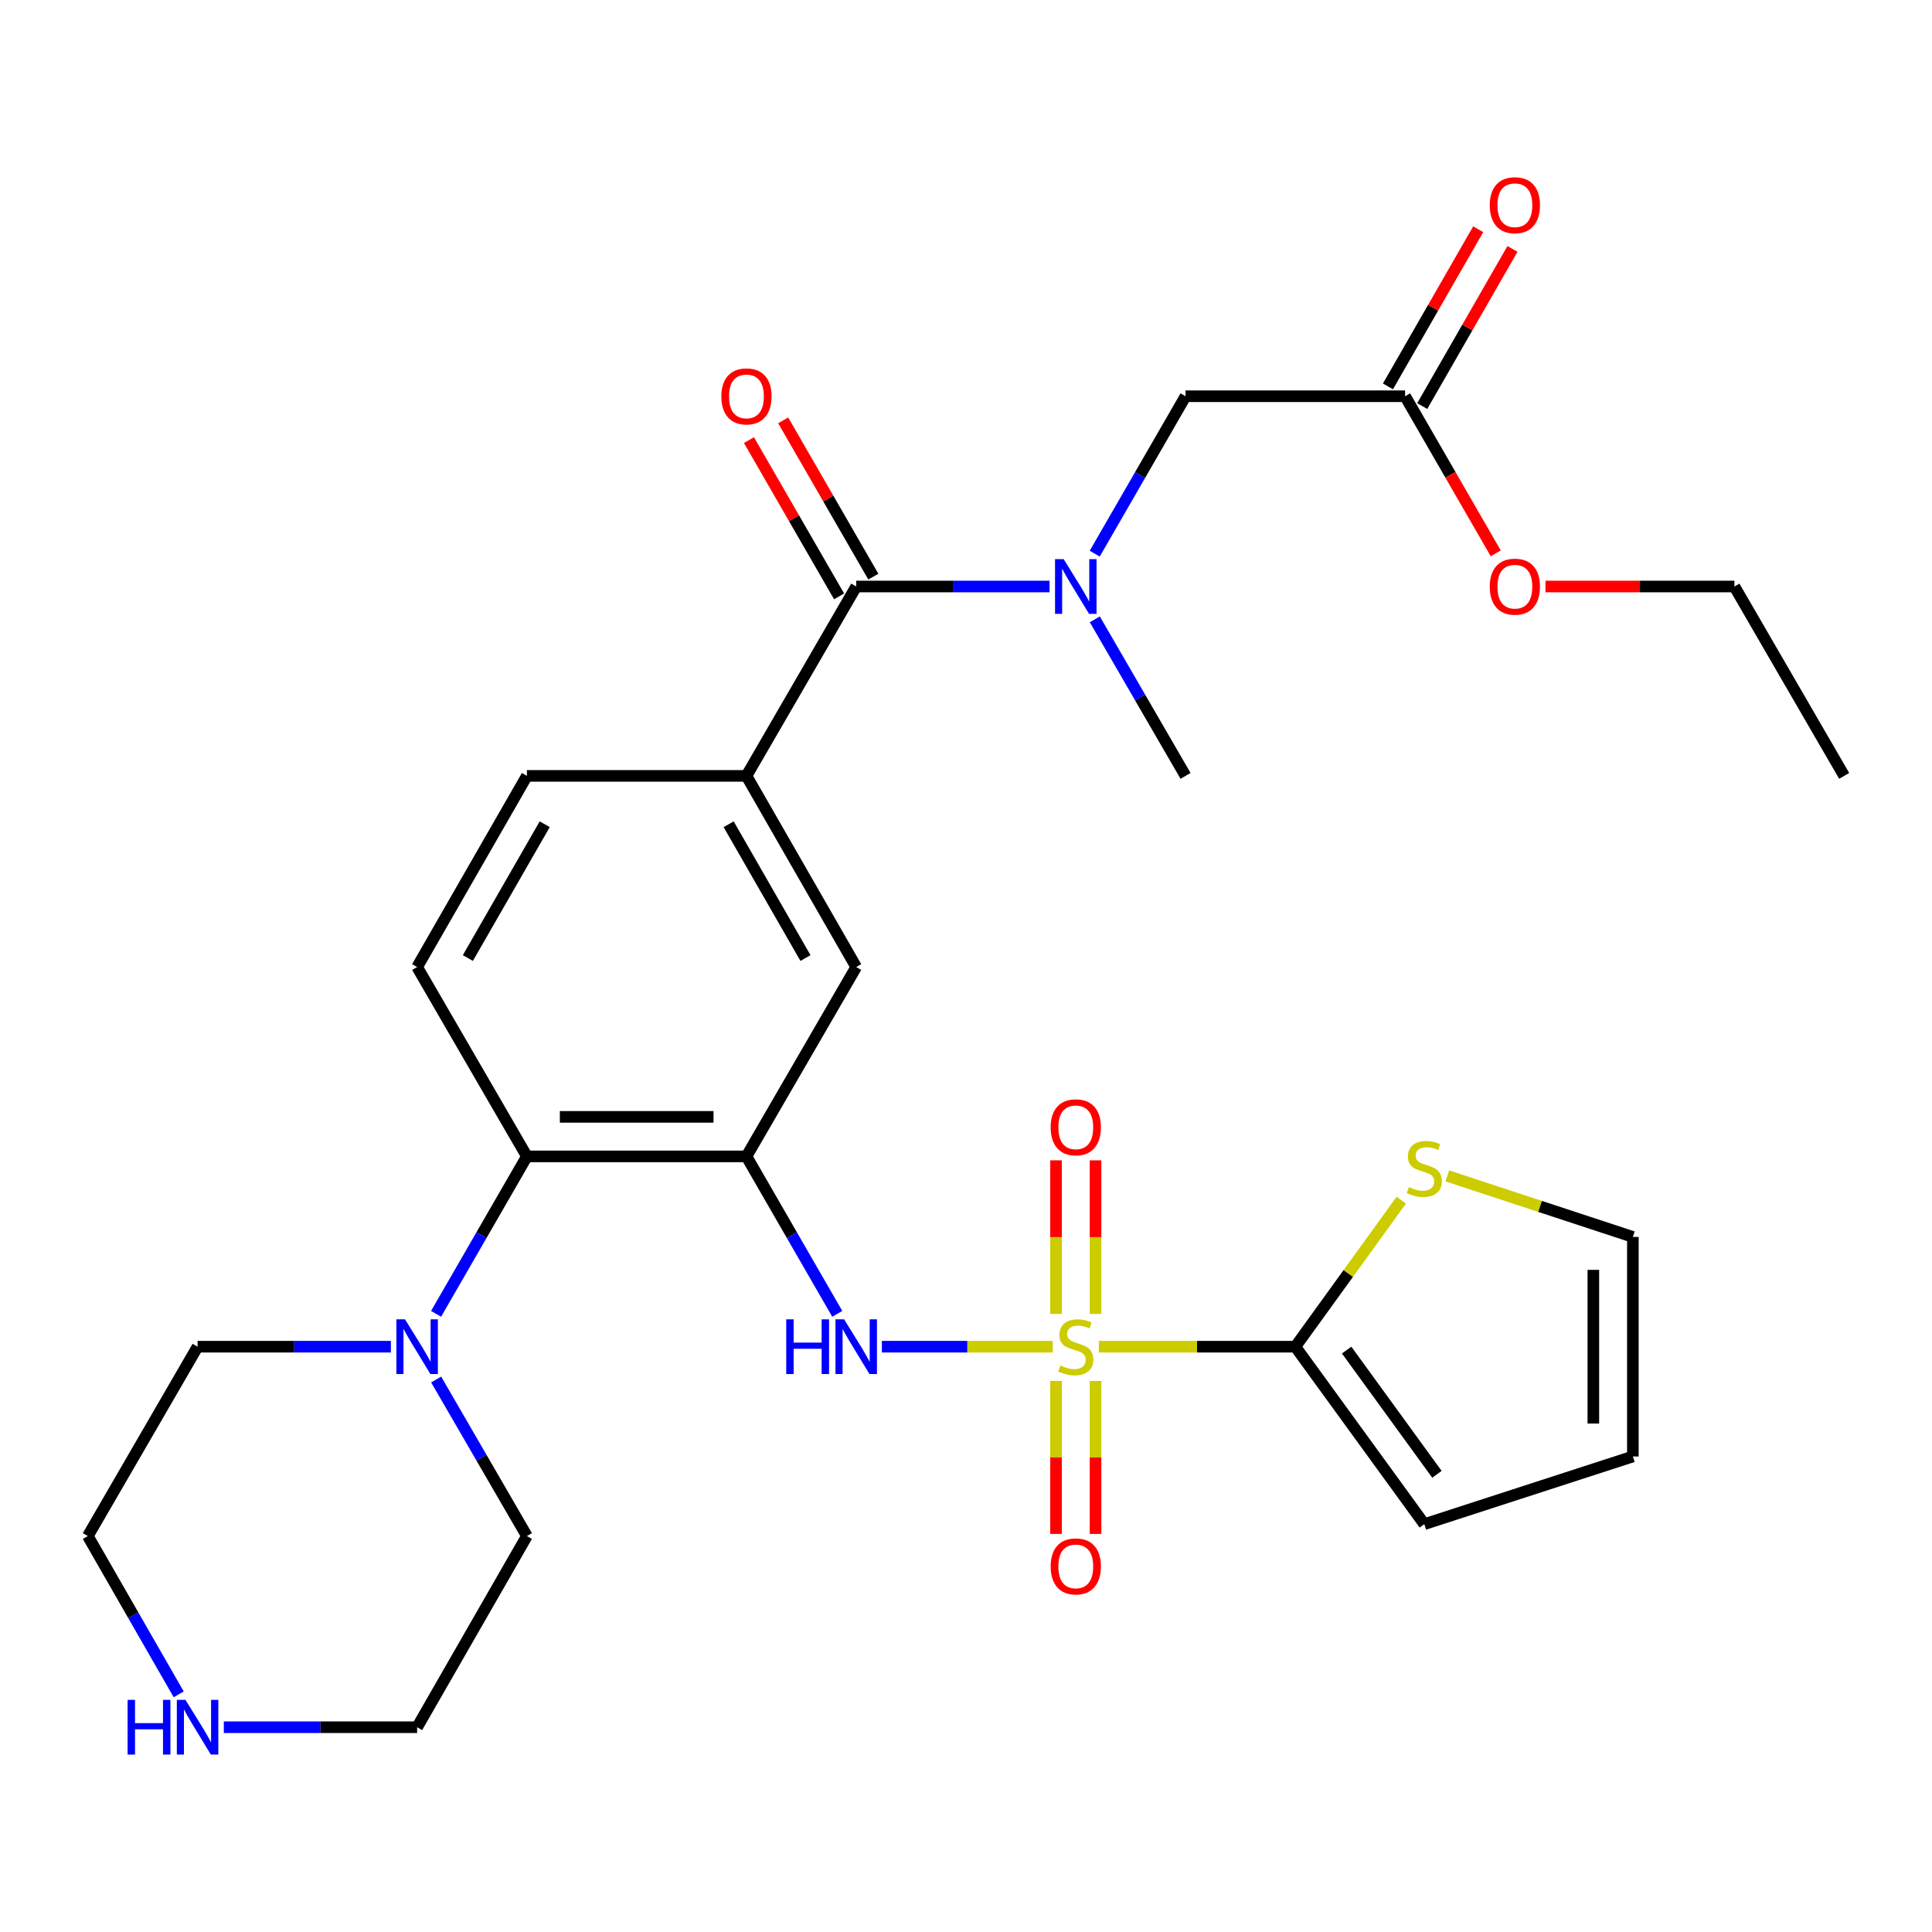 <?xml version='1.0' encoding='iso-8859-1'?>
<svg version='1.1' baseProfile='full'
              xmlns='http://www.w3.org/2000/svg'
                      xmlns:rdkit='http://www.rdkit.org/xml'
                      xmlns:xlink='http://www.w3.org/1999/xlink'
                  xml:space='preserve'
width='1000px' height='1000px' viewBox='0 0 1000 1000'>
<!-- END OF HEADER -->
<rect style='opacity:1.0;fill:#FFFFFF;stroke:none' width='1000' height='1000' x='0' y='0'> </rect>
<path class='bond-1' d='M 568.745,697.047 L 619.603,697.047' style='fill:none;fill-rule:evenodd;stroke:#CCCC00;stroke-width:6px;stroke-linecap:butt;stroke-linejoin:miter;stroke-opacity:1' />
<path class='bond-1' d='M 619.603,697.047 L 670.46,697.047' style='fill:none;fill-rule:evenodd;stroke:#000000;stroke-width:6px;stroke-linecap:butt;stroke-linejoin:miter;stroke-opacity:1' />
<path class='bond-2' d='M 544.903,697.047 L 500.681,697.047' style='fill:none;fill-rule:evenodd;stroke:#CCCC00;stroke-width:6px;stroke-linecap:butt;stroke-linejoin:miter;stroke-opacity:1' />
<path class='bond-2' d='M 500.681,697.047 L 456.459,697.047' style='fill:none;fill-rule:evenodd;stroke:#0000FF;stroke-width:6px;stroke-linecap:butt;stroke-linejoin:miter;stroke-opacity:1' />
<path class='bond-10' d='M 567.052,680.086 L 567.052,640.337' style='fill:none;fill-rule:evenodd;stroke:#CCCC00;stroke-width:6px;stroke-linecap:butt;stroke-linejoin:miter;stroke-opacity:1' />
<path class='bond-10' d='M 567.052,640.337 L 567.052,600.587' style='fill:none;fill-rule:evenodd;stroke:#FF0000;stroke-width:6px;stroke-linecap:butt;stroke-linejoin:miter;stroke-opacity:1' />
<path class='bond-10' d='M 546.596,680.086 L 546.596,640.337' style='fill:none;fill-rule:evenodd;stroke:#CCCC00;stroke-width:6px;stroke-linecap:butt;stroke-linejoin:miter;stroke-opacity:1' />
<path class='bond-10' d='M 546.596,640.337 L 546.596,600.587' style='fill:none;fill-rule:evenodd;stroke:#FF0000;stroke-width:6px;stroke-linecap:butt;stroke-linejoin:miter;stroke-opacity:1' />
<path class='bond-11' d='M 546.596,714.768 L 546.596,754.367' style='fill:none;fill-rule:evenodd;stroke:#CCCC00;stroke-width:6px;stroke-linecap:butt;stroke-linejoin:miter;stroke-opacity:1' />
<path class='bond-11' d='M 546.596,754.367 L 546.596,793.965' style='fill:none;fill-rule:evenodd;stroke:#FF0000;stroke-width:6px;stroke-linecap:butt;stroke-linejoin:miter;stroke-opacity:1' />
<path class='bond-11' d='M 567.052,714.768 L 567.052,754.367' style='fill:none;fill-rule:evenodd;stroke:#CCCC00;stroke-width:6px;stroke-linecap:butt;stroke-linejoin:miter;stroke-opacity:1' />
<path class='bond-11' d='M 567.052,754.367 L 567.052,793.965' style='fill:none;fill-rule:evenodd;stroke:#FF0000;stroke-width:6px;stroke-linecap:butt;stroke-linejoin:miter;stroke-opacity:1' />
<path class='bond-0' d='M 386.364,598.548 L 409.866,639.296' style='fill:none;fill-rule:evenodd;stroke:#000000;stroke-width:6px;stroke-linecap:butt;stroke-linejoin:miter;stroke-opacity:1' />
<path class='bond-0' d='M 409.866,639.296 L 433.369,680.044' style='fill:none;fill-rule:evenodd;stroke:#0000FF;stroke-width:6px;stroke-linecap:butt;stroke-linejoin:miter;stroke-opacity:1' />
<path class='bond-4' d='M 386.364,598.548 L 272.727,598.548' style='fill:none;fill-rule:evenodd;stroke:#000000;stroke-width:6px;stroke-linecap:butt;stroke-linejoin:miter;stroke-opacity:1' />
<path class='bond-4' d='M 369.318,578.092 L 289.773,578.092' style='fill:none;fill-rule:evenodd;stroke:#000000;stroke-width:6px;stroke-linecap:butt;stroke-linejoin:miter;stroke-opacity:1' />
<path class='bond-8' d='M 386.364,598.548 L 443.176,500.539' style='fill:none;fill-rule:evenodd;stroke:#000000;stroke-width:6px;stroke-linecap:butt;stroke-linejoin:miter;stroke-opacity:1' />
<path class='bond-9' d='M 670.46,697.047 L 697.874,659.132' style='fill:none;fill-rule:evenodd;stroke:#000000;stroke-width:6px;stroke-linecap:butt;stroke-linejoin:miter;stroke-opacity:1' />
<path class='bond-9' d='M 697.874,659.132 L 725.289,621.217' style='fill:none;fill-rule:evenodd;stroke:#CCCC00;stroke-width:6px;stroke-linecap:butt;stroke-linejoin:miter;stroke-opacity:1' />
<path class='bond-15' d='M 670.46,697.047 L 737.217,788.897' style='fill:none;fill-rule:evenodd;stroke:#000000;stroke-width:6px;stroke-linecap:butt;stroke-linejoin:miter;stroke-opacity:1' />
<path class='bond-15' d='M 697.021,698.798 L 743.751,763.093' style='fill:none;fill-rule:evenodd;stroke:#000000;stroke-width:6px;stroke-linecap:butt;stroke-linejoin:miter;stroke-opacity:1' />
<path class='bond-3' d='M 443.176,303.576 L 386.364,401.597' style='fill:none;fill-rule:evenodd;stroke:#000000;stroke-width:6px;stroke-linecap:butt;stroke-linejoin:miter;stroke-opacity:1' />
<path class='bond-5' d='M 443.176,303.576 L 493.209,303.576' style='fill:none;fill-rule:evenodd;stroke:#000000;stroke-width:6px;stroke-linecap:butt;stroke-linejoin:miter;stroke-opacity:1' />
<path class='bond-5' d='M 493.209,303.576 L 543.243,303.576' style='fill:none;fill-rule:evenodd;stroke:#0000FF;stroke-width:6px;stroke-linecap:butt;stroke-linejoin:miter;stroke-opacity:1' />
<path class='bond-17' d='M 452.036,298.465 L 428.707,258.023' style='fill:none;fill-rule:evenodd;stroke:#000000;stroke-width:6px;stroke-linecap:butt;stroke-linejoin:miter;stroke-opacity:1' />
<path class='bond-17' d='M 428.707,258.023 L 405.378,217.58' style='fill:none;fill-rule:evenodd;stroke:#FF0000;stroke-width:6px;stroke-linecap:butt;stroke-linejoin:miter;stroke-opacity:1' />
<path class='bond-17' d='M 434.316,308.687 L 410.987,268.244' style='fill:none;fill-rule:evenodd;stroke:#000000;stroke-width:6px;stroke-linecap:butt;stroke-linejoin:miter;stroke-opacity:1' />
<path class='bond-17' d='M 410.987,268.244 L 387.658,227.802' style='fill:none;fill-rule:evenodd;stroke:#FF0000;stroke-width:6px;stroke-linecap:butt;stroke-linejoin:miter;stroke-opacity:1' />
<path class='bond-7' d='M 272.727,598.548 L 249.22,639.296' style='fill:none;fill-rule:evenodd;stroke:#000000;stroke-width:6px;stroke-linecap:butt;stroke-linejoin:miter;stroke-opacity:1' />
<path class='bond-7' d='M 249.22,639.296 L 225.712,680.044' style='fill:none;fill-rule:evenodd;stroke:#0000FF;stroke-width:6px;stroke-linecap:butt;stroke-linejoin:miter;stroke-opacity:1' />
<path class='bond-12' d='M 272.727,598.548 L 215.903,500.539' style='fill:none;fill-rule:evenodd;stroke:#000000;stroke-width:6px;stroke-linecap:butt;stroke-linejoin:miter;stroke-opacity:1' />
<path class='bond-14' d='M 566.632,286.573 L 590.134,245.831' style='fill:none;fill-rule:evenodd;stroke:#0000FF;stroke-width:6px;stroke-linecap:butt;stroke-linejoin:miter;stroke-opacity:1' />
<path class='bond-14' d='M 590.134,245.831 L 613.636,205.089' style='fill:none;fill-rule:evenodd;stroke:#000000;stroke-width:6px;stroke-linecap:butt;stroke-linejoin:miter;stroke-opacity:1' />
<path class='bond-25' d='M 566.673,320.568 L 590.154,361.083' style='fill:none;fill-rule:evenodd;stroke:#0000FF;stroke-width:6px;stroke-linecap:butt;stroke-linejoin:miter;stroke-opacity:1' />
<path class='bond-25' d='M 590.154,361.083 L 613.636,401.597' style='fill:none;fill-rule:evenodd;stroke:#000000;stroke-width:6px;stroke-linecap:butt;stroke-linejoin:miter;stroke-opacity:1' />
<path class='bond-6' d='M 386.364,401.597 L 443.176,500.539' style='fill:none;fill-rule:evenodd;stroke:#000000;stroke-width:6px;stroke-linecap:butt;stroke-linejoin:miter;stroke-opacity:1' />
<path class='bond-6' d='M 377.145,426.625 L 416.914,495.884' style='fill:none;fill-rule:evenodd;stroke:#000000;stroke-width:6px;stroke-linecap:butt;stroke-linejoin:miter;stroke-opacity:1' />
<path class='bond-16' d='M 386.364,401.597 L 272.727,401.597' style='fill:none;fill-rule:evenodd;stroke:#000000;stroke-width:6px;stroke-linecap:butt;stroke-linejoin:miter;stroke-opacity:1' />
<path class='bond-23' d='M 202.322,697.047 L 152.295,697.047' style='fill:none;fill-rule:evenodd;stroke:#0000FF;stroke-width:6px;stroke-linecap:butt;stroke-linejoin:miter;stroke-opacity:1' />
<path class='bond-23' d='M 152.295,697.047 L 102.267,697.047' style='fill:none;fill-rule:evenodd;stroke:#000000;stroke-width:6px;stroke-linecap:butt;stroke-linejoin:miter;stroke-opacity:1' />
<path class='bond-24' d='M 225.755,714.039 L 249.241,754.548' style='fill:none;fill-rule:evenodd;stroke:#0000FF;stroke-width:6px;stroke-linecap:butt;stroke-linejoin:miter;stroke-opacity:1' />
<path class='bond-24' d='M 249.241,754.548 L 272.727,795.057' style='fill:none;fill-rule:evenodd;stroke:#000000;stroke-width:6px;stroke-linecap:butt;stroke-linejoin:miter;stroke-opacity:1' />
<path class='bond-19' d='M 749.138,608.641 L 797.154,624.438' style='fill:none;fill-rule:evenodd;stroke:#CCCC00;stroke-width:6px;stroke-linecap:butt;stroke-linejoin:miter;stroke-opacity:1' />
<path class='bond-19' d='M 797.154,624.438 L 845.171,640.234' style='fill:none;fill-rule:evenodd;stroke:#000000;stroke-width:6px;stroke-linecap:butt;stroke-linejoin:miter;stroke-opacity:1' />
<path class='bond-31' d='M 215.903,500.539 L 272.727,401.597' style='fill:none;fill-rule:evenodd;stroke:#000000;stroke-width:6px;stroke-linecap:butt;stroke-linejoin:miter;stroke-opacity:1' />
<path class='bond-31' d='M 242.166,495.885 L 281.943,426.626' style='fill:none;fill-rule:evenodd;stroke:#000000;stroke-width:6px;stroke-linecap:butt;stroke-linejoin:miter;stroke-opacity:1' />
<path class='bond-13' d='M 727.273,205.089 L 613.636,205.089' style='fill:none;fill-rule:evenodd;stroke:#000000;stroke-width:6px;stroke-linecap:butt;stroke-linejoin:miter;stroke-opacity:1' />
<path class='bond-21' d='M 736.143,210.182 L 759.497,169.512' style='fill:none;fill-rule:evenodd;stroke:#000000;stroke-width:6px;stroke-linecap:butt;stroke-linejoin:miter;stroke-opacity:1' />
<path class='bond-21' d='M 759.497,169.512 L 782.852,128.842' style='fill:none;fill-rule:evenodd;stroke:#FF0000;stroke-width:6px;stroke-linecap:butt;stroke-linejoin:miter;stroke-opacity:1' />
<path class='bond-21' d='M 718.403,199.995 L 741.758,159.325' style='fill:none;fill-rule:evenodd;stroke:#000000;stroke-width:6px;stroke-linecap:butt;stroke-linejoin:miter;stroke-opacity:1' />
<path class='bond-21' d='M 741.758,159.325 L 765.113,118.655' style='fill:none;fill-rule:evenodd;stroke:#FF0000;stroke-width:6px;stroke-linecap:butt;stroke-linejoin:miter;stroke-opacity:1' />
<path class='bond-22' d='M 727.273,205.089 L 750.734,245.751' style='fill:none;fill-rule:evenodd;stroke:#000000;stroke-width:6px;stroke-linecap:butt;stroke-linejoin:miter;stroke-opacity:1' />
<path class='bond-22' d='M 750.734,245.751 L 774.194,286.413' style='fill:none;fill-rule:evenodd;stroke:#FF0000;stroke-width:6px;stroke-linecap:butt;stroke-linejoin:miter;stroke-opacity:1' />
<path class='bond-20' d='M 737.217,788.897 L 845.171,753.871' style='fill:none;fill-rule:evenodd;stroke:#000000;stroke-width:6px;stroke-linecap:butt;stroke-linejoin:miter;stroke-opacity:1' />
<path class='bond-18' d='M 115.848,894.01 L 165.876,894.01' style='fill:none;fill-rule:evenodd;stroke:#0000FF;stroke-width:6px;stroke-linecap:butt;stroke-linejoin:miter;stroke-opacity:1' />
<path class='bond-18' d='M 165.876,894.01 L 215.903,894.01' style='fill:none;fill-rule:evenodd;stroke:#000000;stroke-width:6px;stroke-linecap:butt;stroke-linejoin:miter;stroke-opacity:1' />
<path class='bond-32' d='M 92.499,876.997 L 68.977,836.027' style='fill:none;fill-rule:evenodd;stroke:#0000FF;stroke-width:6px;stroke-linecap:butt;stroke-linejoin:miter;stroke-opacity:1' />
<path class='bond-32' d='M 68.977,836.027 L 45.455,795.057' style='fill:none;fill-rule:evenodd;stroke:#000000;stroke-width:6px;stroke-linecap:butt;stroke-linejoin:miter;stroke-opacity:1' />
<path class='bond-30' d='M 845.171,640.234 L 845.171,753.871' style='fill:none;fill-rule:evenodd;stroke:#000000;stroke-width:6px;stroke-linecap:butt;stroke-linejoin:miter;stroke-opacity:1' />
<path class='bond-30' d='M 824.714,657.28 L 824.714,736.825' style='fill:none;fill-rule:evenodd;stroke:#000000;stroke-width:6px;stroke-linecap:butt;stroke-linejoin:miter;stroke-opacity:1' />
<path class='bond-28' d='M 799.938,303.576 L 848.835,303.576' style='fill:none;fill-rule:evenodd;stroke:#FF0000;stroke-width:6px;stroke-linecap:butt;stroke-linejoin:miter;stroke-opacity:1' />
<path class='bond-28' d='M 848.835,303.576 L 897.733,303.576' style='fill:none;fill-rule:evenodd;stroke:#000000;stroke-width:6px;stroke-linecap:butt;stroke-linejoin:miter;stroke-opacity:1' />
<path class='bond-26' d='M 102.267,697.047 L 45.455,795.057' style='fill:none;fill-rule:evenodd;stroke:#000000;stroke-width:6px;stroke-linecap:butt;stroke-linejoin:miter;stroke-opacity:1' />
<path class='bond-27' d='M 272.727,795.057 L 215.903,894.01' style='fill:none;fill-rule:evenodd;stroke:#000000;stroke-width:6px;stroke-linecap:butt;stroke-linejoin:miter;stroke-opacity:1' />
<path class='bond-29' d='M 897.733,303.576 L 954.545,401.597' style='fill:none;fill-rule:evenodd;stroke:#000000;stroke-width:6px;stroke-linecap:butt;stroke-linejoin:miter;stroke-opacity:1' />
<path  class='atom-0' d='M 548.824 706.767
Q 549.144 706.887, 550.464 707.447
Q 551.784 708.007, 553.224 708.367
Q 554.704 708.687, 556.144 708.687
Q 558.824 708.687, 560.384 707.407
Q 561.944 706.087, 561.944 703.807
Q 561.944 702.247, 561.144 701.287
Q 560.384 700.327, 559.184 699.807
Q 557.984 699.287, 555.984 698.687
Q 553.464 697.927, 551.944 697.207
Q 550.464 696.487, 549.384 694.967
Q 548.344 693.447, 548.344 690.887
Q 548.344 687.327, 550.744 685.127
Q 553.184 682.927, 557.984 682.927
Q 561.264 682.927, 564.984 684.487
L 564.064 687.567
Q 560.664 686.167, 558.104 686.167
Q 555.344 686.167, 553.824 687.327
Q 552.304 688.447, 552.344 690.407
Q 552.344 691.927, 553.104 692.847
Q 553.904 693.767, 555.024 694.287
Q 556.184 694.807, 558.104 695.407
Q 560.664 696.207, 562.184 697.007
Q 563.704 697.807, 564.784 699.447
Q 565.904 701.047, 565.904 703.807
Q 565.904 707.727, 563.264 709.847
Q 560.664 711.927, 556.304 711.927
Q 553.784 711.927, 551.864 711.367
Q 549.984 710.847, 547.744 709.927
L 548.824 706.767
' fill='#CCCC00'/>
<path  class='atom-3' d='M 406.956 682.887
L 410.796 682.887
L 410.796 694.927
L 425.276 694.927
L 425.276 682.887
L 429.116 682.887
L 429.116 711.207
L 425.276 711.207
L 425.276 698.127
L 410.796 698.127
L 410.796 711.207
L 406.956 711.207
L 406.956 682.887
' fill='#0000FF'/>
<path  class='atom-3' d='M 436.916 682.887
L 446.196 697.887
Q 447.116 699.367, 448.596 702.047
Q 450.076 704.727, 450.156 704.887
L 450.156 682.887
L 453.916 682.887
L 453.916 711.207
L 450.036 711.207
L 440.076 694.807
Q 438.916 692.887, 437.676 690.687
Q 436.476 688.487, 436.116 687.807
L 436.116 711.207
L 432.436 711.207
L 432.436 682.887
L 436.916 682.887
' fill='#0000FF'/>
<path  class='atom-6' d='M 550.564 289.416
L 559.844 304.416
Q 560.764 305.896, 562.244 308.576
Q 563.724 311.256, 563.804 311.416
L 563.804 289.416
L 567.564 289.416
L 567.564 317.736
L 563.684 317.736
L 553.724 301.336
Q 552.564 299.416, 551.324 297.216
Q 550.124 295.016, 549.764 294.336
L 549.764 317.736
L 546.084 317.736
L 546.084 289.416
L 550.564 289.416
' fill='#0000FF'/>
<path  class='atom-8' d='M 209.643 682.887
L 218.923 697.887
Q 219.843 699.367, 221.323 702.047
Q 222.803 704.727, 222.883 704.887
L 222.883 682.887
L 226.643 682.887
L 226.643 711.207
L 222.763 711.207
L 212.803 694.807
Q 211.643 692.887, 210.403 690.687
Q 209.203 688.487, 208.843 687.807
L 208.843 711.207
L 205.163 711.207
L 205.163 682.887
L 209.643 682.887
' fill='#0000FF'/>
<path  class='atom-10' d='M 729.217 614.44
Q 729.537 614.56, 730.857 615.12
Q 732.177 615.68, 733.617 616.04
Q 735.097 616.36, 736.537 616.36
Q 739.217 616.36, 740.777 615.08
Q 742.337 613.76, 742.337 611.48
Q 742.337 609.92, 741.537 608.96
Q 740.777 608, 739.577 607.48
Q 738.377 606.96, 736.377 606.36
Q 733.857 605.6, 732.337 604.88
Q 730.857 604.16, 729.777 602.64
Q 728.737 601.12, 728.737 598.56
Q 728.737 595, 731.137 592.8
Q 733.577 590.6, 738.377 590.6
Q 741.657 590.6, 745.377 592.16
L 744.457 595.24
Q 741.057 593.84, 738.497 593.84
Q 735.737 593.84, 734.217 595
Q 732.697 596.12, 732.737 598.08
Q 732.737 599.6, 733.497 600.52
Q 734.297 601.44, 735.417 601.96
Q 736.577 602.48, 738.497 603.08
Q 741.057 603.88, 742.577 604.68
Q 744.097 605.48, 745.177 607.12
Q 746.297 608.72, 746.297 611.48
Q 746.297 615.4, 743.657 617.52
Q 741.057 619.6, 736.697 619.6
Q 734.177 619.6, 732.257 619.04
Q 730.377 618.52, 728.137 617.6
L 729.217 614.44
' fill='#CCCC00'/>
<path  class='atom-11' d='M 543.824 583.491
Q 543.824 576.691, 547.184 572.891
Q 550.544 569.091, 556.824 569.091
Q 563.104 569.091, 566.464 572.891
Q 569.824 576.691, 569.824 583.491
Q 569.824 590.371, 566.424 594.291
Q 563.024 598.171, 556.824 598.171
Q 550.584 598.171, 547.184 594.291
Q 543.824 590.411, 543.824 583.491
M 556.824 594.971
Q 561.144 594.971, 563.464 592.091
Q 565.824 589.171, 565.824 583.491
Q 565.824 577.931, 563.464 575.131
Q 561.144 572.291, 556.824 572.291
Q 552.504 572.291, 550.144 575.091
Q 547.824 577.891, 547.824 583.491
Q 547.824 589.211, 550.144 592.091
Q 552.504 594.971, 556.824 594.971
' fill='#FF0000'/>
<path  class='atom-12' d='M 543.824 810.763
Q 543.824 803.963, 547.184 800.163
Q 550.544 796.363, 556.824 796.363
Q 563.104 796.363, 566.464 800.163
Q 569.824 803.963, 569.824 810.763
Q 569.824 817.643, 566.424 821.563
Q 563.024 825.443, 556.824 825.443
Q 550.584 825.443, 547.184 821.563
Q 543.824 817.683, 543.824 810.763
M 556.824 822.243
Q 561.144 822.243, 563.464 819.363
Q 565.824 816.443, 565.824 810.763
Q 565.824 805.203, 563.464 802.403
Q 561.144 799.563, 556.824 799.563
Q 552.504 799.563, 550.144 802.363
Q 547.824 805.163, 547.824 810.763
Q 547.824 816.483, 550.144 819.363
Q 552.504 822.243, 556.824 822.243
' fill='#FF0000'/>
<path  class='atom-18' d='M 373.364 205.169
Q 373.364 198.369, 376.724 194.569
Q 380.084 190.769, 386.364 190.769
Q 392.644 190.769, 396.004 194.569
Q 399.364 198.369, 399.364 205.169
Q 399.364 212.049, 395.964 215.969
Q 392.564 219.849, 386.364 219.849
Q 380.124 219.849, 376.724 215.969
Q 373.364 212.089, 373.364 205.169
M 386.364 216.649
Q 390.684 216.649, 393.004 213.769
Q 395.364 210.849, 395.364 205.169
Q 395.364 199.609, 393.004 196.809
Q 390.684 193.969, 386.364 193.969
Q 382.044 193.969, 379.684 196.769
Q 377.364 199.569, 377.364 205.169
Q 377.364 210.889, 379.684 213.769
Q 382.044 216.649, 386.364 216.649
' fill='#FF0000'/>
<path  class='atom-19' d='M 66.047 879.85
L 69.887 879.85
L 69.887 891.89
L 84.367 891.89
L 84.367 879.85
L 88.207 879.85
L 88.207 908.17
L 84.367 908.17
L 84.367 895.09
L 69.887 895.09
L 69.887 908.17
L 66.047 908.17
L 66.047 879.85
' fill='#0000FF'/>
<path  class='atom-19' d='M 96.007 879.85
L 105.287 894.85
Q 106.207 896.33, 107.687 899.01
Q 109.167 901.69, 109.247 901.85
L 109.247 879.85
L 113.007 879.85
L 113.007 908.17
L 109.127 908.17
L 99.167 891.77
Q 98.007 889.85, 96.767 887.65
Q 95.567 885.45, 95.207 884.77
L 95.207 908.17
L 91.527 908.17
L 91.527 879.85
L 96.007 879.85
' fill='#0000FF'/>
<path  class='atom-22' d='M 771.097 106.216
Q 771.097 99.416, 774.457 95.616
Q 777.817 91.816, 784.097 91.816
Q 790.377 91.816, 793.737 95.616
Q 797.097 99.416, 797.097 106.216
Q 797.097 113.096, 793.697 117.016
Q 790.297 120.896, 784.097 120.896
Q 777.857 120.896, 774.457 117.016
Q 771.097 113.136, 771.097 106.216
M 784.097 117.696
Q 788.417 117.696, 790.737 114.816
Q 793.097 111.896, 793.097 106.216
Q 793.097 100.656, 790.737 97.856
Q 788.417 95.016, 784.097 95.016
Q 779.777 95.016, 777.417 97.816
Q 775.097 100.616, 775.097 106.216
Q 775.097 111.936, 777.417 114.816
Q 779.777 117.696, 784.097 117.696
' fill='#FF0000'/>
<path  class='atom-23' d='M 771.097 303.656
Q 771.097 296.856, 774.457 293.056
Q 777.817 289.256, 784.097 289.256
Q 790.377 289.256, 793.737 293.056
Q 797.097 296.856, 797.097 303.656
Q 797.097 310.536, 793.697 314.456
Q 790.297 318.336, 784.097 318.336
Q 777.857 318.336, 774.457 314.456
Q 771.097 310.576, 771.097 303.656
M 784.097 315.136
Q 788.417 315.136, 790.737 312.256
Q 793.097 309.336, 793.097 303.656
Q 793.097 298.096, 790.737 295.296
Q 788.417 292.456, 784.097 292.456
Q 779.777 292.456, 777.417 295.256
Q 775.097 298.056, 775.097 303.656
Q 775.097 309.376, 777.417 312.256
Q 779.777 315.136, 784.097 315.136
' fill='#FF0000'/>
</svg>
